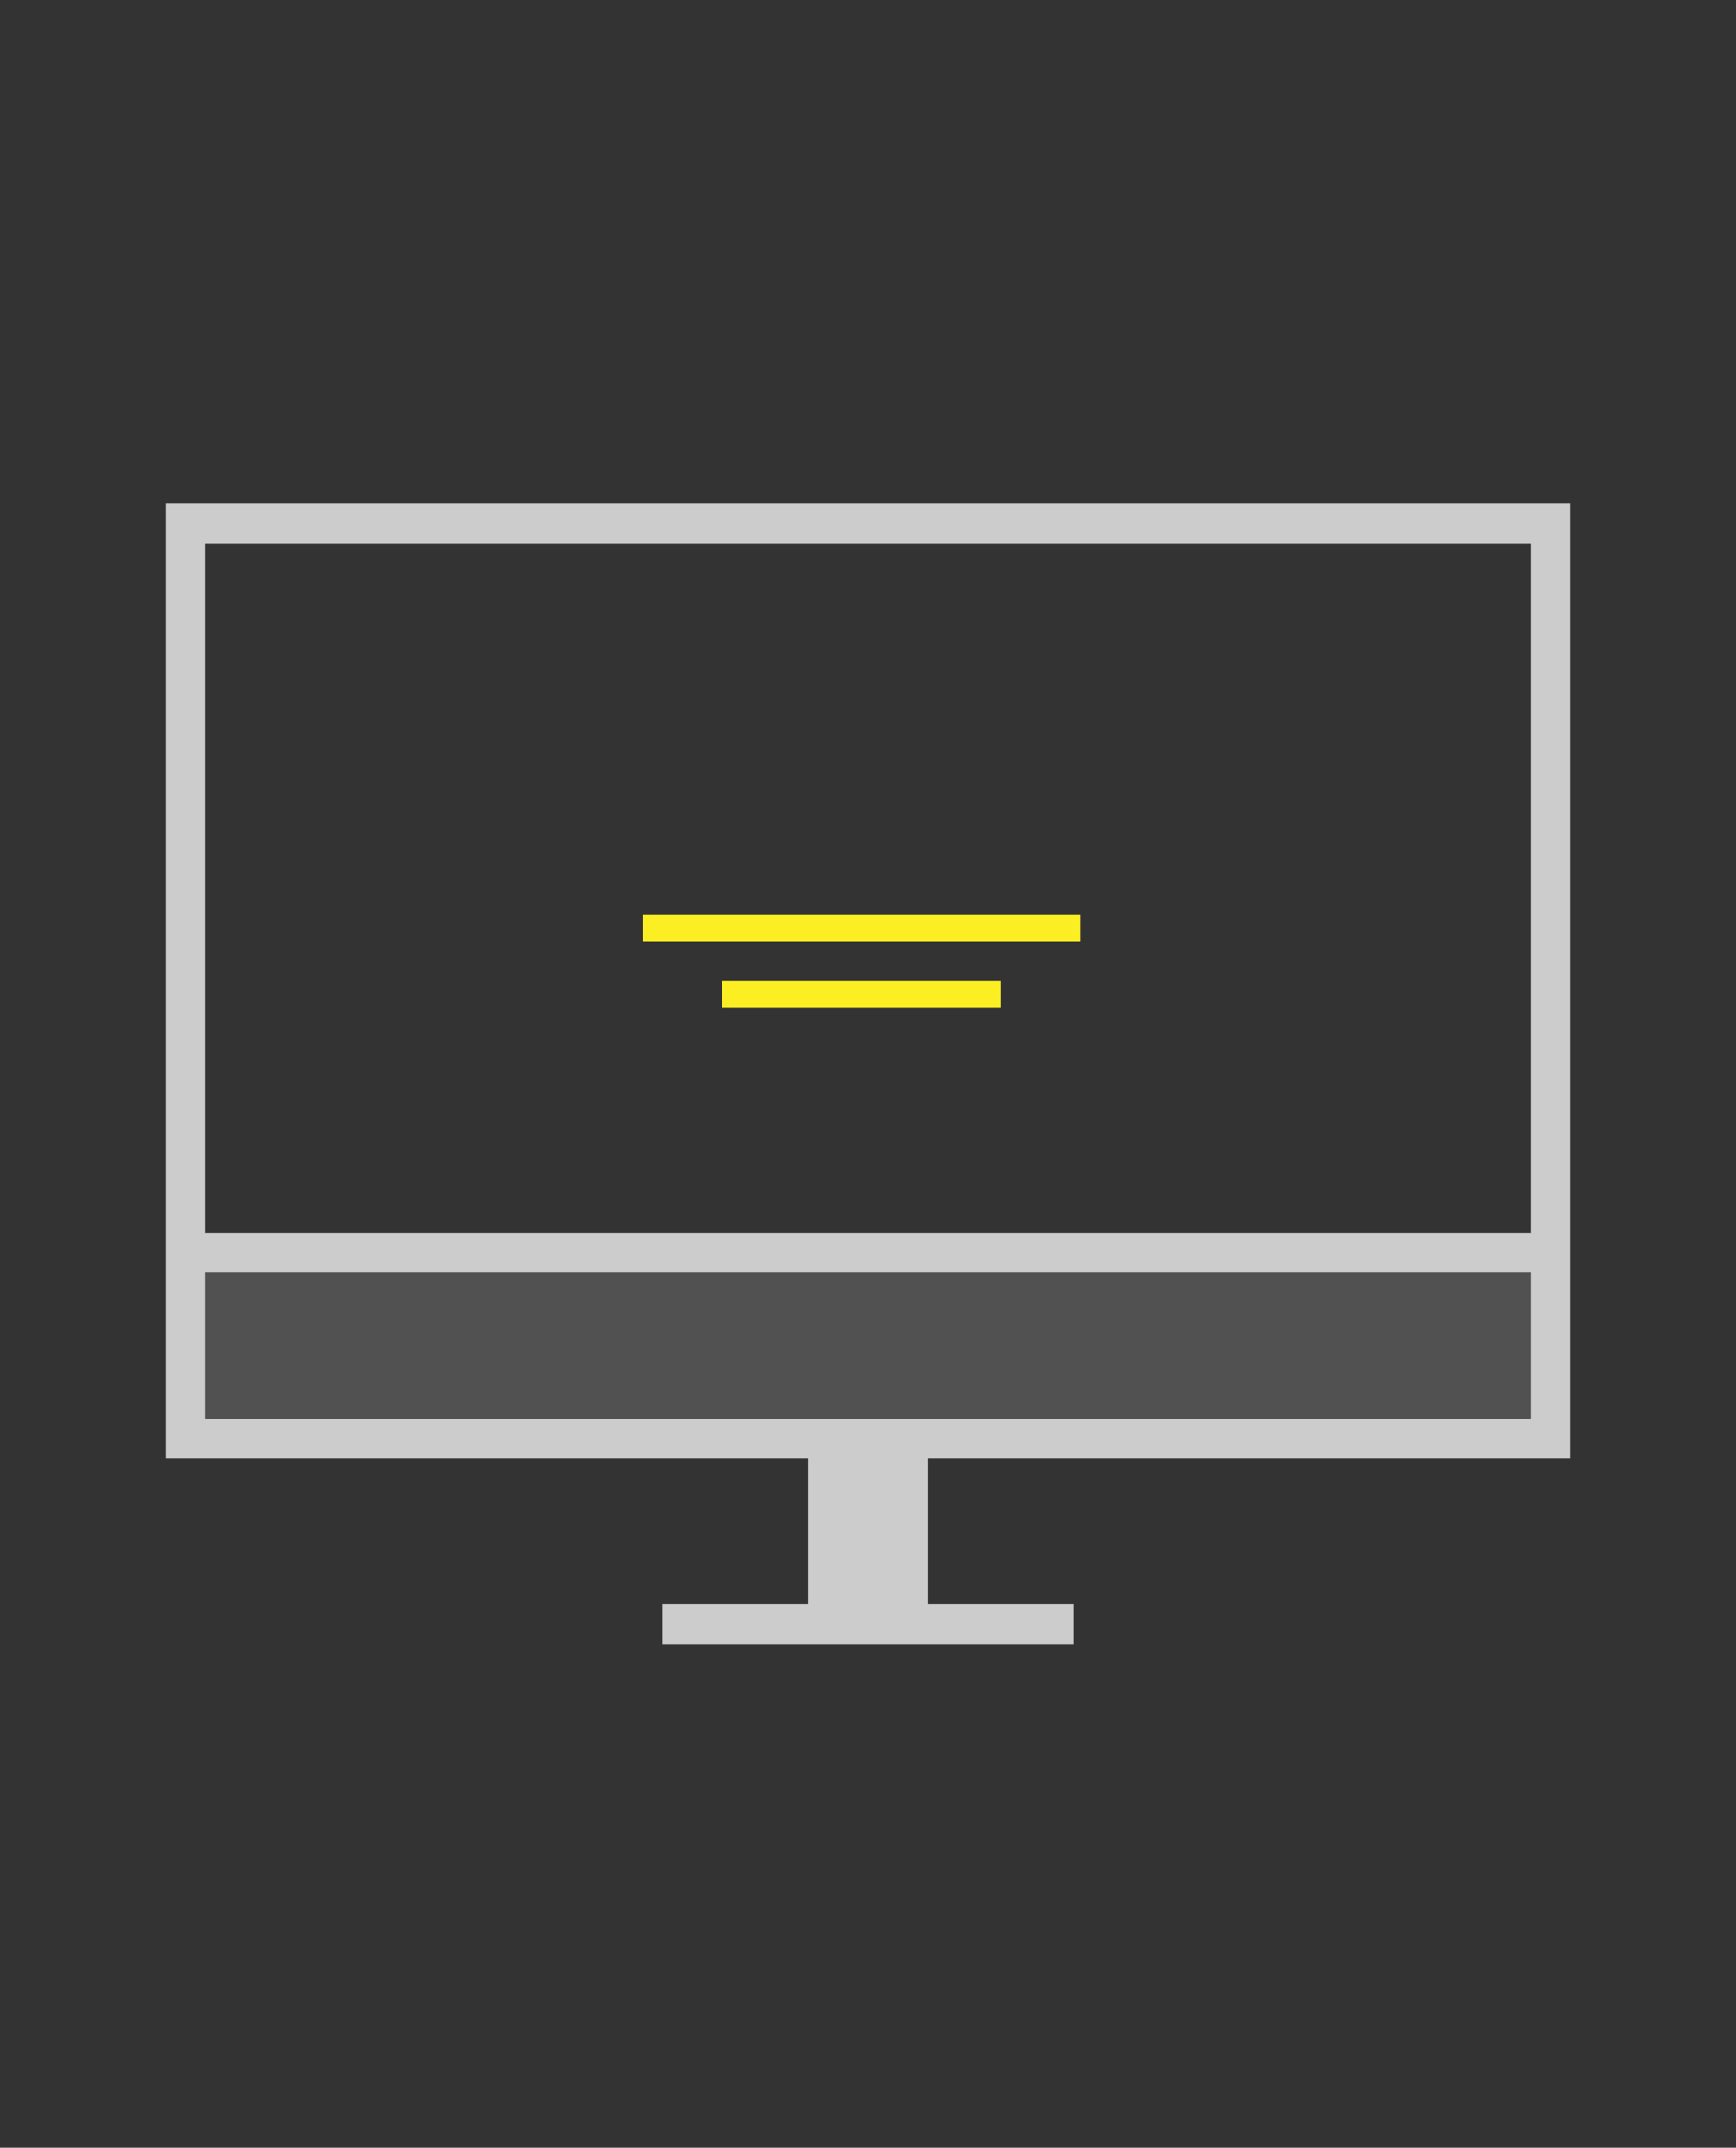 <?xml version="1.0" encoding="utf-8"?>
<!-- Generator: Adobe Illustrator 23.0.3, SVG Export Plug-In . SVG Version: 6.00 Build 0)  -->
<svg version="1.1" id="game_x5F_issues" xmlns="http://www.w3.org/2000/svg" xmlns:xlink="http://www.w3.org/1999/xlink" x="0px"
	 y="0px" viewBox="0 0 131 162" style="enable-background:new 0 0 131 162;" xml:space="preserve">
<rect x="0" y="0" width="131" height="162" fill="#333333" stroke="none"/>
<style type="text/css">
	.st0{opacity:0.15;fill-rule:evenodd;clip-rule:evenodd;fill:#FFFFFF;enable-background:new    ;}
	.st1{opacity:0.75;fill-rule:evenodd;clip-rule:evenodd;fill:#FFFFFF;enable-background:new    ;}
	.st2{fill-rule:evenodd;clip-rule:evenodd;fill:#FBEE23;}
</style>
<path id="bg_x5F_solid_x5F_15" class="st0" d="M15.5,96h100v11h-100V96z"/>
<path id="line_x5F_75" class="st1" d="M70,110v11h11v3H70h-9H50v-3h11v-11H12.5V38h106v72H70z M115.5,41h-100v52h100V41z M115.5,96
	h-100v11h100V96z"/>
<path id="line_x5F_100" class="st2" d="M81.5,71h-33v-2h33V71z M75.5,76h-21v-2h21V76z"/>
</svg>
